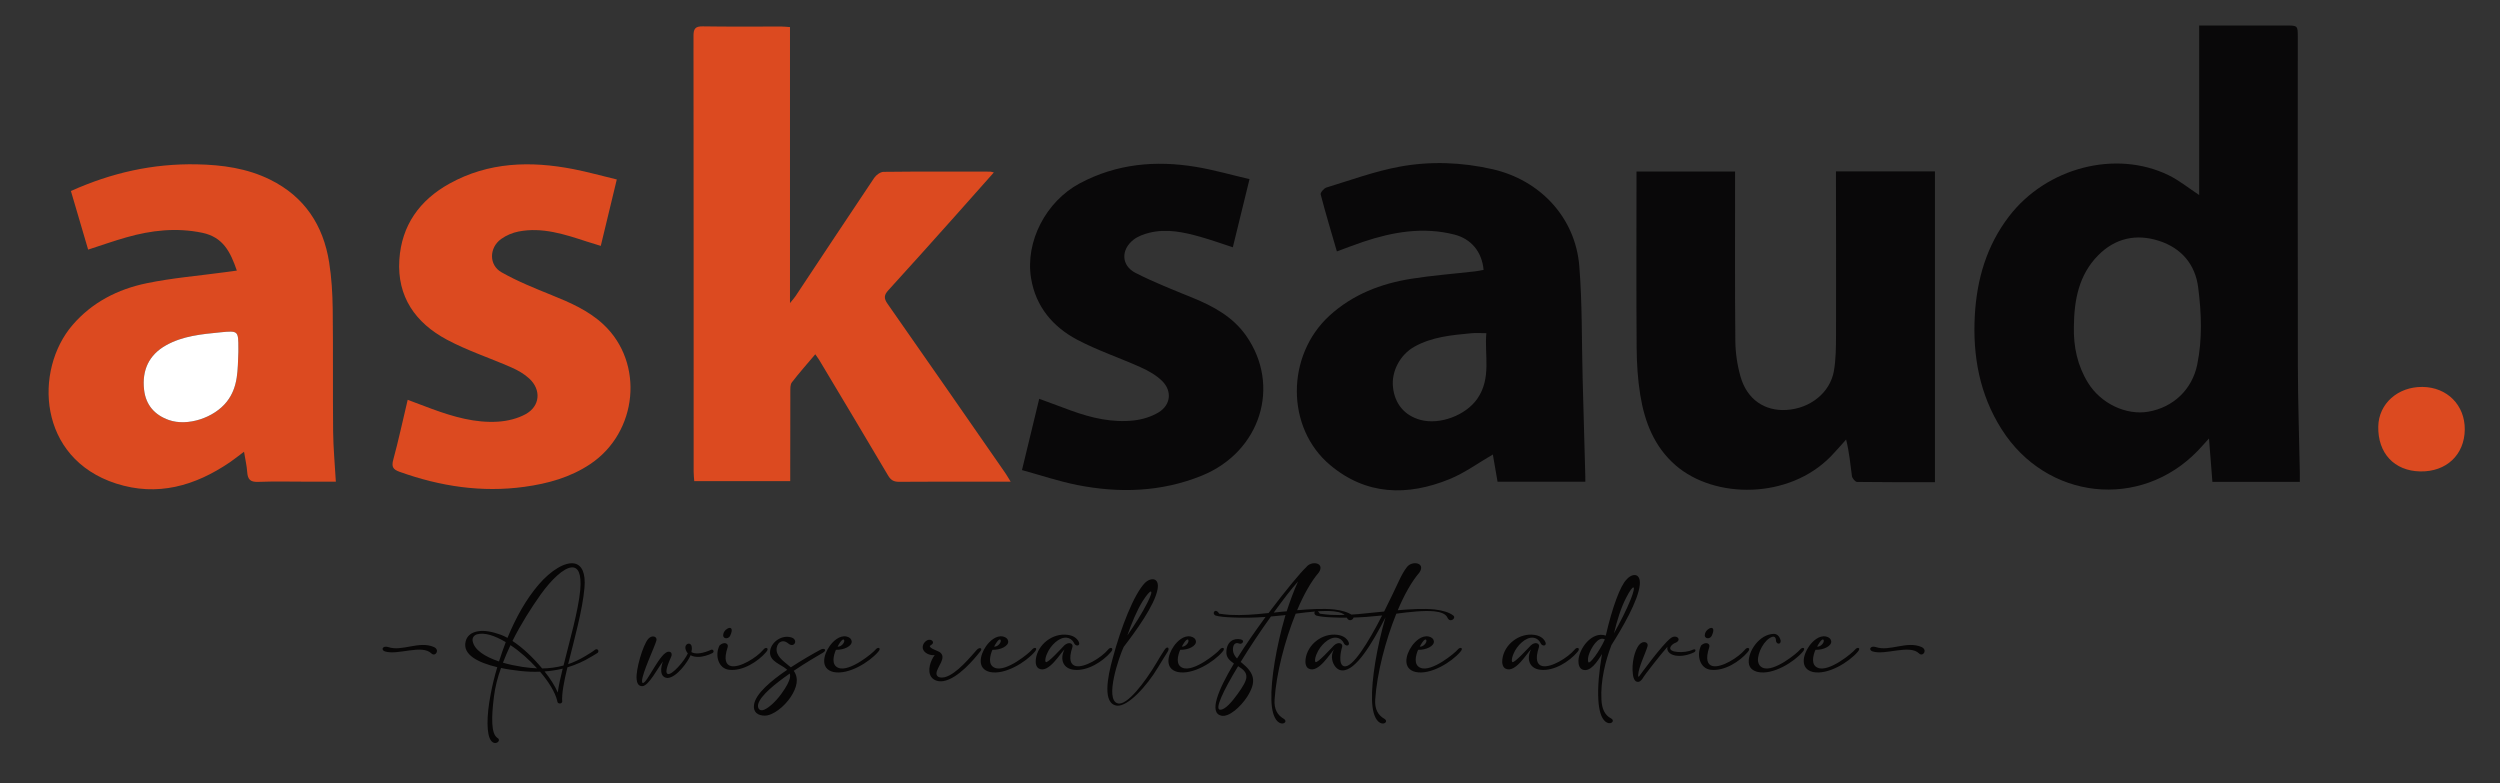 <svg xmlns="http://www.w3.org/2000/svg" xmlns:xlink="http://www.w3.org/1999/xlink" id="Layer_1" x="0px" y="0px" width="341.5px" height="107px" viewBox="0 0 341.5 107" xml:space="preserve"><rect x="0" y="0" width="341.5" height="107" fill="#333333" stroke="none"/><g>	<path fill="#090809" d="M314.157,65.82c-4.044,0-7.96,0-11.942,0c-0.154-1.928-0.3-3.786-0.469-5.922  c-0.635,0.695-1.066,1.196-1.527,1.674c-7.842,8.125-20.656,6.738-26.787-2.92c-3.013-4.746-3.976-10.001-3.673-15.541  c0.271-4.958,1.614-9.562,4.667-13.546c5.113-6.684,14.592-9.146,21.807-5.631c1.455,0.709,2.742,1.767,4.175,2.705  c0-7.602,0-15.309,0-23.156c1.392,0,2.629,0,3.866,0c2.649,0,5.302-0.001,7.952,0c1.649,0,1.652,0.001,1.652,1.596  c0,14.984-0.023,29.971,0.011,44.955c0.012,4.857,0.176,9.715,0.269,14.572C314.162,64.965,314.157,65.323,314.157,65.82z   M283.292,44.61c-0.065,2.755,0.485,5.349,1.949,7.708c1.743,2.807,5.19,4.443,8.222,3.918c3.4-0.59,5.979-3.019,6.676-6.424  c0.717-3.496,0.582-7.038,0.133-10.542c-0.404-3.187-2.313-5.384-5.342-6.367c-3.096-1.004-5.984-0.39-8.315,1.967  C283.953,37.561,283.329,41.002,283.292,44.61z"></path>	<path fill="#DC4A20" d="M138.057,65.798c-1.274,0-2.344,0-3.414,0c-3.937,0-7.875-0.019-11.812,0.017  c-0.736,0.008-1.146-0.229-1.521-0.864c-3.102-5.255-6.24-10.484-9.37-15.721c-0.139-0.231-0.305-0.447-0.573-0.836  c-1.123,1.33-2.207,2.548-3.198,3.836c-0.231,0.301-0.209,0.839-0.21,1.269c-0.017,3.616-0.013,7.23-0.015,10.85  c0,0.432,0,0.861,0,1.372c-4.404,0-8.686,0-13.11,0c-0.029-0.417-0.081-0.839-0.082-1.261c-0.003-19.849,0.004-39.695-0.021-59.543  C94.73,3.947,94.958,3.583,95.993,3.6c3.574,0.059,7.151,0.021,10.727,0.025c0.354,0,0.708,0.043,1.193,0.074  c0,12.486,0,24.914,0,37.703c0.408-0.51,0.606-0.722,0.765-0.961c3.575-5.385,7.135-10.778,10.739-16.145  c0.265-0.394,0.841-0.816,1.278-0.821c4.86-0.057,9.722-0.035,14.583-0.03c0.108,0,0.217,0.048,0.48,0.111  c-1.864,2.099-3.657,4.132-5.464,6.151c-2.973,3.323-5.94,6.651-8.947,9.941c-0.597,0.653-0.631,1.103-0.112,1.845  c5.391,7.696,10.742,15.422,16.1,23.141C137.553,64.951,137.741,65.288,138.057,65.798z"></path>	<path fill="#090809" d="M264.313,65.867c-3.504,0-7.07,0.016-10.638-0.035c-0.247-0.004-0.659-0.495-0.7-0.801  c-0.221-1.584-0.346-3.182-0.795-4.99c-0.688,0.761-1.351,1.545-2.063,2.277c-5.725,5.893-15.879,5.892-21.241,1.233  c-2.903-2.522-4.222-5.918-4.815-9.59c-0.346-2.129-0.479-4.31-0.496-6.469c-0.057-7.553-0.021-15.105-0.02-22.657  c0-0.437,0-0.872,0-1.399c4.488,0,8.887,0,13.467,0c0,0.396,0,0.819,0,1.244c0.002,7.313-0.037,14.625,0.037,21.935  c0.018,1.624,0.266,3.292,0.713,4.854c0.889,3.091,3.291,4.72,6.284,4.529c3.231-0.205,5.951-2.353,6.468-5.335  c0.277-1.605,0.279-3.271,0.287-4.91c0.021-6.99,0-13.981-0.008-20.972c0-0.431,0-0.862,0-1.365c4.523,0,8.921,0,13.52,0  C264.313,37.529,264.313,51.61,264.313,65.867z"></path>	<path fill="#090809" d="M182.617,34.344c-0.768-2.646-1.541-5.205-2.213-7.791c-0.063-0.238,0.447-0.834,0.789-0.938  c3.324-1.013,6.619-2.227,10.021-2.852c4.194-0.769,8.457-0.608,12.67,0.351c6.482,1.476,11.314,6.591,11.848,13.234  c0.412,5.113,0.319,10.266,0.457,15.401c0.119,4.454,0.244,8.91,0.365,13.366c0.006,0.197,0.002,0.393,0.002,0.685  c-3.988,0-7.94,0-11.992,0c-0.221-1.274-0.439-2.554-0.641-3.717c-1.984,1.147-3.85,2.522-5.93,3.37  c-5.735,2.336-11.366,2.221-16.309-1.936c-6.049-5.088-6.025-14.969-0.067-20.408c3.153-2.881,6.999-4.366,11.149-5.028  c2.887-0.461,5.813-0.679,8.723-1.013c0.396-0.046,0.783-0.134,1.169-0.202c-0.226-2.488-1.701-4.248-4.011-4.83  c-4.252-1.074-8.362-0.365-12.42,0.99C185.059,33.42,183.904,33.871,182.617,34.344z M203.034,45.513  c-0.79,0-1.431-0.051-2.06,0.009c-2.676,0.254-5.355,0.488-7.771,1.838c-1.95,1.092-3.157,3.372-2.922,5.525  c0.246,2.291,1.582,3.881,3.754,4.471c2.652,0.72,6.205-0.629,7.771-2.895C203.751,51.648,202.762,48.508,203.034,45.513z"></path>	<path fill="#DC4A20" d="M9.685,26.092c5.579-2.51,11.228-3.76,17.189-3.645c3.494,0.07,6.887,0.537,10.043,2.1  c4.681,2.32,7.243,6.223,8.045,11.287c0.331,2.091,0.458,4.23,0.486,6.35c0.069,5.584-0.001,11.17,0.056,16.755  c0.024,2.234,0.236,4.468,0.372,6.858c-1.303,0-2.536,0-3.771,0c-2.29,0-4.583-0.062-6.87,0.027  c-1.076,0.04-1.403-0.38-1.468-1.354c-0.057-0.857-0.262-1.705-0.434-2.764c-0.772,0.576-1.351,1.045-1.965,1.462  c-4.748,3.218-9.878,4.694-15.505,2.884C5.142,62.604,4.626,50.539,9.912,44.395c2.678-3.111,6.188-4.889,10.102-5.701  c3.522-0.73,7.135-1.023,10.709-1.51c0.504-0.07,1.008-0.138,1.63-0.221c-0.87-2.518-1.855-4.571-4.735-5.168  c-3.542-0.732-6.953-0.341-10.35,0.625c-1.696,0.482-3.362,1.073-5.228,1.676C11.264,31.463,10.494,28.842,9.685,26.092z   M32.561,48.104c0-0.16,0-0.322,0-0.482c0-2.426-0.004-2.471-2.439-2.229c-2.554,0.252-5.137,0.482-7.441,1.773  c-2.367,1.328-3.295,3.43-3,6.069c0.233,2.074,1.426,3.442,3.378,4.136c2.558,0.906,6.183-0.293,7.921-2.502  C32.579,52.84,32.457,50.457,32.561,48.104z"></path>	<path fill="#090809" d="M139.602,64.213c0.826-3.414,1.575-6.512,2.356-9.738c1.526,0.564,2.969,1.11,4.42,1.635  c2.746,0.988,5.569,1.648,8.495,1.324c1.158-0.127,2.383-0.498,3.375-1.095c1.681-1.012,1.893-2.923,0.499-4.298  c-0.803-0.79-1.861-1.387-2.901-1.857c-2.885-1.304-5.92-2.307-8.708-3.782c-3.324-1.759-5.648-4.521-6.288-8.364  c-0.84-5.051,2.051-10.545,6.652-12.996c5.035-2.684,10.381-3.163,15.894-2.242c2.428,0.406,4.809,1.093,7.289,1.669  c-0.791,3.232-1.52,6.21-2.28,9.31c-1.529-0.497-2.954-1.01-4.407-1.42c-2.291-0.648-4.617-1.154-6.999-0.563  c-0.758,0.189-1.559,0.479-2.162,0.951c-1.75,1.37-1.678,3.534,0.283,4.535c2.526,1.291,5.184,2.329,7.815,3.403  c2.83,1.155,5.47,2.595,7.267,5.144c4.831,6.856,1.995,15.891-6.043,19.149c-5.518,2.238-11.258,2.414-17.032,1.269  C144.626,65.748,142.192,64.923,139.602,64.213z"></path>	<path fill="#DC4A20" d="M84.254,24.515c-0.754,3.132-1.455,6.036-2.187,9.073c-0.716-0.221-1.318-0.398-1.916-0.594  c-3.026-0.988-6.061-1.998-9.305-1.371c-0.838,0.162-1.704,0.528-2.395,1.026c-1.642,1.186-1.691,3.556,0.055,4.544  c2.183,1.236,4.54,2.184,6.874,3.127c2.547,1.029,5.047,2.118,7.071,4.021c5.585,5.246,4.668,14.703-1.806,19.042  c-2.736,1.833-5.814,2.678-9.014,3.118c-5.853,0.806-11.51-0.071-17.04-2.049c-0.912-0.326-1.133-0.687-0.871-1.656  c0.72-2.657,1.299-5.354,1.97-8.182c1.186,0.446,2.253,0.86,3.329,1.252c2.921,1.063,5.903,1.938,9.041,1.731  c1.279-0.086,2.65-0.418,3.759-1.033c1.965-1.09,2.136-3.317,0.483-4.85c-0.69-0.638-1.561-1.135-2.427-1.516  c-2.936-1.293-6.019-2.295-8.834-3.801c-4.272-2.282-6.824-5.867-6.491-10.924c0.308-4.692,2.77-8.128,6.833-10.384  c5.365-2.978,11.104-3.124,16.959-1.985C80.259,23.48,82.146,24.008,84.254,24.515z"></path>	<path fill="#DC4A20" d="M330.611,64.396c-3.553-0.064-5.819-2.494-5.739-6.151c0.064-3.108,2.673-5.431,6.054-5.391  c3.36,0.04,5.793,2.498,5.762,5.821C336.653,62.125,334.173,64.462,330.611,64.396z"></path>	<path fill="#FFFFFF" d="M32.561,48.104c-0.104,2.354,0.018,4.736-1.58,6.766c-1.738,2.209-5.363,3.407-7.921,2.502  c-1.953-0.692-3.146-2.063-3.378-4.136c-0.296-2.64,0.632-4.741,3-6.069c2.304-1.291,4.887-1.521,7.441-1.773  c2.435-0.242,2.439-0.197,2.439,2.229C32.561,47.781,32.561,47.943,32.561,48.104z"></path></g><path fill="#070606" d="M52.583,88.984c-0.594-0.197-0.323-0.831,0.436-0.597c1.901,0.657,4.226-0.893,6.261,0 c0.855,0.399,0.186,1.368-0.335,0.884C57.641,87.968,54.347,89.546,52.583,88.984z M76.117,95.73 c-0.287-1.18-1.154-2.584-2.345-3.977c-0.913,0.04-1.841,0-2.786-0.109c-0.848-0.101-1.703-0.214-2.547-0.399 c-0.488,1.345-0.819,2.673-0.973,3.964c-0.355,2.81-0.384,5.046,0.484,5.591c0.597,0.335-0.271,1.146-0.868,0.376 c-0.634-0.808-0.646-3.343-0.048-6.391c0.222-1.19,0.521-2.41,0.892-3.648c-2.607-0.622-4.779-1.704-4.319-3.521 c0.194-0.808,0.832-1.215,1.574-1.364c0.945-0.198,2.115,0.049,3.205,0.448c0.299,0.108,0.598,0.246,0.937,0.432 c1.139-2.77,2.56-5.304,4.259-7.278c1.651-1.93,3.653-3.169,4.945-2.87c0.92,0.223,1.501,1.239,1.308,3.354 c-0.262,2.979-1.396,7.044-2.228,10.387c0.783-0.263,1.59-0.646,2.397-1.131c0.452-0.286,0.872-0.521,1.268-0.831 c0.299-0.238,0.638,0.109,0.375,0.407c-0.287,0.198-0.573,0.348-0.884,0.537c-1.03,0.634-2.111,1.106-3.254,1.453 c-0.484,1.975-0.795,3.653-0.71,4.695c-0.061,0.335-0.629,0.322-0.67-0.037C76.129,95.782,76.117,95.771,76.117,95.73z  M69.085,87.717c-1.49-0.896-2.886-1.352-3.928-1.069c-0.436,0.138-0.658,0.484-0.598,0.884c0.202,1.256,1.704,2.188,3.605,2.822 C68.452,89.457,68.75,88.602,69.085,87.717z M68.702,90.526c0.856,0.247,1.752,0.433,2.644,0.569 c0.698,0.113,1.353,0.162,2.015,0.202c-1.094-1.195-2.35-2.325-3.629-3.169C69.348,88.937,69.009,89.731,68.702,90.526z  M70.001,87.556c1.397,0.908,2.85,2.297,4.053,3.754c0.98-0.012,1.954-0.137,2.922-0.399c0.832-3.366,2.022-7.479,2.285-10.313 c0.198-2.272-0.299-3.129-1.146-3.093c-1.114,0.061-2.781,1.651-4.247,3.69C72.528,83.083,71.148,85.259,70.001,87.556z  M76.864,91.334c-0.8,0.198-1.631,0.323-2.475,0.384c0.795,0.993,1.417,1.99,1.804,2.882C76.303,93.708,76.553,92.59,76.864,91.334z  M91.19,92.613c-1.13-0.064-0.957-1.477-0.622-2.26c-0.634,0.73-1.938,3.378-2.846,3.378c-0.545,0-0.719-0.484-0.759-0.944 c-0.146-1.268,0.86-4.698,1.59-5.518c0.537-0.61,1.284-0.299,1.106,0.25c-0.299,0.993-1.913,4.384-1.962,5.49 c0,0.186,0.041,0.286,0.125,0.286c0.593,0.036,2.434-4.4,3.564-4.274c0.436,0.036,0.412,0.484,0.274,0.746 c-0.694,1.53-0.759,2.188-0.444,2.297c0.557,0.202,2.261-1.739,2.745-2.817c-0.101-0.113-0.202-0.238-0.262-0.424 c-0.375-0.908,0.73-1.268,0.795-0.424c0.037,0.202,0,0.436-0.048,0.674c0.246,0.149,0.605,0.21,0.993,0.174 c0.634-0.04,1.453-0.363,1.679-0.484c0.307-0.138,0.509,0.271,0.21,0.444c-0.509,0.274-1.316,0.524-1.938,0.524 c-0.347,0-0.723-0.04-1.058-0.226C93.939,90.462,92.409,92.549,91.19,92.613z M99.396,88.411c-0.561,1.691-0.226,2.414,0.469,2.576 c1.195,0.258,3.496-1.159,4.392-2.225c0.331-0.473,0.904-0.238,0.396,0.311c-1.106,1.304-3.197,2.62-5.021,2.422 c-1.501-0.137-2.026-1.989-1.34-3.33C98.888,87.604,99.57,87.866,99.396,88.411z M99.72,86.886 c-0.299,0.496-1.106,0.371-0.908-0.311C99.009,85.731,100.527,85.182,99.72,86.886z M108.427,91.633 c0.73,1.041,0.436,2.272-0.408,3.564c-0.884,1.344-2.45,2.56-3.544,2.56c-0.929,0-1.615-0.448-1.478-1.478 c0.198-1.494,2.325-3.294,4.537-4.784c-0.775-0.746-2.414-1.094-2.349-2.438c0.061-1.252,1.477-2.321,2.769-2.022 c1.219,0.246,0.557,1.603-0.283,0.855c-0.86-0.719-1.679,0-1.582,0.993c0.101,0.985,1.259,1.655,1.938,2.276 c1.542-1.009,3.043-1.864,4.028-2.397c0.573-0.339,0.957,0.061,0.359,0.396C111.547,89.667,109.981,90.575,108.427,91.633z  M107.882,92.004c-2.051,1.43-3.964,2.995-4.303,4.138c-0.161,0.562,0.162,1.082,0.799,0.808c0.658-0.263,1.599-1.143,2.321-2.123 c0.747-1.034,1.134-1.765,1.219-2.325C107.942,92.314,107.93,92.153,107.882,92.004z M115.632,86.946 c0.444,0.101,0.67,0.347,0.707,0.634c0.101,0.646-1.021,1.219-2.152,1.183c-0.323,0.743-0.67,2.063,0.323,2.458 c1.53,0.646,4.771-2.074,5.062-2.458c0.371-0.473,0.892-0.263,0.371,0.295c-1.146,1.344-4.028,3.181-6.104,2.736 c-1.8-0.436-1.38-2.313-0.508-3.544C113.792,87.592,114.688,86.748,115.632,86.946z M114.413,88.327 c0.497,0.061,1.034-0.586,0.896-0.896C115.221,87.245,114.946,87.334,114.413,88.327z M128.889,93.033 c-0.597,0.102-1.255-0.012-1.667-0.545c-0.618-0.884-0.085-2.297,0.46-3.007c-0.634,0.101-1.489-0.274-1.626-0.893 c-0.065-0.339,0.073-0.812,0.557-1.105c0.363-0.202,0.799-0.053,0.832,0.246c0.064,0.286-0.468,0.448-0.432,0.549 c0.061,0.323,0.981,0.581,1.316,0.779c1.13,0.734-0.408,2.091-0.408,2.935c0,0.573,0.63,0.621,1.106,0.521 c1.663-0.396,3.714-2.995,4.408-3.75c0.388-0.424,0.908-0.226,0.396,0.311C133.099,90.002,130.875,92.687,128.889,93.033z  M137.011,86.946c0.444,0.101,0.67,0.347,0.706,0.634c0.101,0.646-1.017,1.219-2.151,1.183c-0.323,0.743-0.67,2.063,0.323,2.458 c1.534,0.646,4.771-2.074,5.062-2.458c0.372-0.473,0.892-0.263,0.372,0.295c-1.146,1.344-4.029,3.181-6.104,2.736 c-1.8-0.436-1.376-2.313-0.509-3.544C135.17,87.592,136.066,86.748,137.011,86.946z M135.792,88.327 c0.497,0.061,1.033-0.586,0.896-0.896C136.599,87.245,136.324,87.334,135.792,88.327z M141.927,91.334 c-0.396-0.197-0.497-0.747-0.436-1.256c0.238-2.038,2.301-3.652,4.376-3.354c0.634,0.084,1.219,0.371,1.502,0.969 c0.262,0.557-0.444,0.694-0.683,0.101c-0.238-0.437-0.598-0.649-0.997-0.687c-1.018-0.097-2.208,1.07-2.668,2.2 c-0.102,0.222-0.352,0.884-0.174,1.118c0.198,0.299,2.285-2.015,2.535-2.261c0.598-0.561,1.279-0.299,1.105,0.246 c-0.561,1.691-0.226,2.414,0.469,2.576c1.194,0.258,3.496-1.159,4.388-2.225c0.335-0.473,0.908-0.238,0.399,0.311 c-1.105,1.304-3.196,2.62-5.021,2.422c-1.489-0.137-2.002-1.429-1.304-2.785C144.882,89.146,143.268,92.028,141.927,91.334z  M152.689,96.081c1.259,0.348,3.718-2.898,5.255-5.481c0.388-0.646,0.751-1.279,1.135-1.837c0.359-0.598,0.808-0.25,0.371,0.347 c-0.407,0.635-0.819,1.328-1.255,2.039c-1.55,2.607-4.149,5.405-5.615,5.244c-1.99-0.251-1.32-3.827-0.569-6.523 c1.106-4.154,2.891-8.699,4.372-10.229c0.819-0.819,2.038-0.759,1.739,0.86c-0.396,2.184-2.982,5.728-4.622,7.863 C152.903,89.594,150.828,95.597,152.689,96.081z M153.997,86.797c0.933-1.34,2.01-3.02,2.732-4.461 c1.029-2.026,0.484-1.998-0.646-0.21C155.289,83.406,154.578,85.121,153.997,86.797z M162.651,86.946 c0.452,0.101,0.675,0.347,0.711,0.634c0.097,0.646-1.018,1.219-2.147,1.183c-0.323,0.743-0.671,2.063,0.322,2.458 c1.526,0.646,4.771-2.074,5.055-2.458c0.375-0.473,0.896-0.263,0.375,0.295c-1.143,1.344-4.024,3.181-6.1,2.736 c-1.804-0.436-1.38-2.313-0.513-3.544C160.814,87.592,161.707,86.748,162.651,86.946z M161.437,88.327 c0.496,0.061,1.029-0.586,0.893-0.896C162.244,87.245,161.974,87.334,161.437,88.327z M173.611,84.213 c-1.441,2.003-2.895,4.187-4.138,6.213l0.113,0.077c1.8,1.465,2.099,2.595,0.767,4.694c-0.88,1.344-2.482,2.821-3.54,2.56 c-1.691-0.396-0.436-3.492,1.74-7.121c-0.558-0.396-1.07-0.819-1.03-1.578c0.037-1.413,0.993-1.926,1.938-1.724 c0.682,0.133,0.197,0.742-0.162,0.581c-0.634-0.259-0.933,0.238-0.872,0.969c0.041,0.412,0.263,0.759,0.55,1.069 c1.179-1.889,2.559-3.839,3.899-5.68c-1.526,0.102-3.057,0.149-4.659,0.065c-0.932-0.037-1.679-0.113-2.163-0.251 c-0.609-0.299-0.013-1.118,0.484-0.258c0.537,0.085,1.009,0.121,1.493,0.161c1.651,0.085,3.318-0.04,4.994-0.226l0.262-0.024 c2.321-3.08,4.448-5.64,5.143-6.261c0.698-0.945,2.624-0.622,1.716,0.73c-1.046,1.207-2.063,3.02-2.959,5.146 c1.667-0.137,3.521-0.262,5.082-0.101c1.046,0.137,1.926,0.371,2.511,0.831c0.437,0.363-0.46,1.046-0.795,0.299 c-0.234-0.532-0.908-0.783-1.8-0.88c-1.43-0.137-3.396,0.085-5.195,0.323c-1.49,3.689-2.645,8.138-2.883,11.738 c-0.089,1.332,0.412,2.14,1.256,2.624c0.609,0.371-0.113,1.029-0.856,0.347c-0.536-0.532-0.795-1.565-0.835-2.906 c-0.097-2.785,0.698-7.383,1.853-11.359l0.073-0.258c-0.187,0.036-0.359,0.049-0.545,0.061L173.611,84.213z M169.126,90.999 c-2.014,3.33-3.306,6.011-2.409,5.95c0.706-0.036,1.603-1.143,2.321-2.123c0.746-1.034,1.183-1.765,1.219-2.325 C170.293,91.807,169.76,91.395,169.126,90.999z M173.995,83.681l1.291-0.138l0.473-0.036c0.484-1.457,1.009-2.898,1.554-4.077 C176.368,80.472,175.226,81.977,173.995,83.681z M190.933,83.357c1.667-0.137,3.52-0.262,5.082-0.101 c1.046,0.137,1.926,0.371,2.511,0.831c0.437,0.363-0.46,1.046-0.795,0.299c-0.234-0.532-0.908-0.783-1.801-0.88 c-1.429-0.137-3.391,0.085-5.194,0.323c-1.49,3.689-2.645,8.138-2.883,11.738c-0.085,1.332,0.412,2.14,1.256,2.624 c0.609,0.371-0.113,1.029-0.856,0.347c-0.536-0.532-0.795-1.565-0.835-2.906c-0.098-2.761,0.686-7.354,1.84-11.307 c-1.84,3.613-4.064,7.307-5.901,7.254c-1.105,0-1.877-1.813-1.094-2.87c-0.533,0.437-2.151,3.318-3.491,2.624 c-0.4-0.197-0.497-0.747-0.437-1.256c0.238-2.038,2.301-3.652,4.376-3.354c0.634,0.084,1.215,0.371,1.502,0.969 c0.262,0.557-0.448,0.694-0.683,0.101c-0.238-0.437-0.598-0.649-0.993-0.687c-1.021-0.097-2.212,1.07-2.672,2.2 c-0.102,0.222-0.348,0.884-0.174,1.118c0.198,0.299,2.285-2.015,2.535-2.261c0.594-0.561,1.279-0.299,1.105,0.246 c-0.161,0.448-0.561,2.325,0.223,2.588c1.143,0.396,3.379-3.282,5.243-6.923l-2.176,0.197c-1.525,0.102-3.056,0.149-4.658,0.065 c-0.933-0.037-1.679-0.113-2.163-0.251c-0.605-0.299-0.013-1.118,0.484-0.258c0.536,0.085,1.009,0.121,1.493,0.161 c1.651,0.085,3.318-0.04,4.993-0.226l2.261-0.223h0.04c0.743-1.493,1.441-2.935,1.975-4.089c0.387-0.831,0.746-1.489,1.13-1.974 c0.698-0.945,2.624-0.622,1.716,0.73C192.846,79.418,191.829,81.23,190.933,83.357z M195.155,86.946 c0.447,0.101,0.674,0.347,0.71,0.634c0.097,0.646-1.021,1.219-2.151,1.183c-0.323,0.743-0.67,2.063,0.323,2.458 c1.529,0.646,4.771-2.074,5.058-2.458c0.371-0.473,0.896-0.263,0.371,0.295c-1.143,1.344-4.024,3.181-6.1,2.736 c-1.8-0.436-1.38-2.313-0.508-3.544C193.318,87.592,194.21,86.748,195.155,86.946z M193.94,88.327 c0.496,0.061,1.029-0.586,0.892-0.896C194.747,87.245,194.473,87.334,193.94,88.327z M205.654,91.334 c-0.396-0.197-0.496-0.747-0.436-1.256c0.237-2.038,2.301-3.652,4.376-3.354c0.633,0.084,1.215,0.371,1.501,0.969 c0.263,0.557-0.448,0.694-0.682,0.101c-0.238-0.437-0.598-0.649-0.993-0.687c-1.021-0.097-2.213,1.07-2.673,2.2 c-0.101,0.222-0.347,0.884-0.173,1.118c0.197,0.299,2.284-2.015,2.534-2.261c0.594-0.561,1.28-0.299,1.106,0.246 c-0.561,1.691-0.227,2.414,0.473,2.576c1.19,0.258,3.491-1.159,4.384-2.225c0.335-0.473,0.908-0.238,0.399,0.311 c-1.106,1.304-3.193,2.62-5.021,2.422c-1.49-0.137-1.998-1.429-1.304-2.785C208.613,89.146,206.995,92.028,205.654,91.334z  M219.351,86.821c0.86-3.774,1.99-6.847,2.834-7.653c0.759-0.893,1.949-0.945,1.813,0.686c-0.197,2.196-2.434,5.986-3.875,8.264 c-0.832,2.147-1.502,4.916-1.369,7.427c0.065,1.333,0.473,2.152,1.333,2.6c0.593,0.335-0.089,1.03-0.849,0.372 c-0.545-0.509-0.819-1.542-0.903-2.883c-0.113-1.788,0.108-4.012,0.496-6.289c-0.622,1.021-1.614,2.547-2.672,2.115 c-0.412-0.161-0.558-0.698-0.545-1.207C215.661,88.625,217.449,86.175,219.351,86.821z M217.066,89.344 c-0.102,0.238-0.238,0.896-0.077,1.131c0.186,0.226,1.429-1.365,2.236-3.129C218.269,86.809,217.3,88.649,217.066,89.344z  M220.469,86.51c0.796-1.429,1.716-3.192,2.313-4.694c0.819-2.111,0.299-2.038-0.658-0.149 C221.426,83.006,220.881,84.787,220.469,86.51z M228.728,87.866c-0.209,0.113-0.484,0.299-0.568,0.598 c-0.089,0.348,0.359,0.545,0.993,0.594c0.657,0.064,1.493-0.036,2.05-0.295c0.533-0.238,0.461,0.246,0.198,0.347 c-0.795,0.384-1.728,0.582-2.56,0.437c-0.795-0.149-1.203-0.65-1.069-1.195c-0.855,0.957-3.141,3.852-3.439,4.4 c-0.186,0.234-0.375,0.396-0.585,0.396c-0.533,0-0.67-0.706-0.707-1.154c-0.161-1.268,0.186-3.133,0.904-3.952 c0.537-0.609,1.28-0.299,1.106,0.25c-0.299,1.006-1.215,2.806-1.28,3.924c0,0.077-0.012,0.352,0.15,0.149 c0.137-0.186,3.132-4.323,4.311-5.203C229.026,86.563,229.898,87.467,228.728,87.866z M233.483,88.411 c-0.557,1.691-0.223,2.414,0.473,2.576c1.194,0.258,3.491-1.159,4.388-2.225c0.335-0.473,0.904-0.238,0.396,0.311 c-1.106,1.304-3.193,2.62-5.018,2.422c-1.506-0.137-2.026-1.989-1.345-3.33C232.975,87.604,233.657,87.866,233.483,88.411z  M233.807,86.886c-0.299,0.496-1.106,0.371-0.904-0.311C233.1,85.731,234.613,85.182,233.807,86.886z M242.058,86.999 c-1.046,0.371-2.015,2.171-1.914,3.313c0.049,0.388,0.259,0.747,0.658,0.908c1.525,0.646,4.771-2.074,5.058-2.458 c0.372-0.473,0.893-0.263,0.372,0.295c-1.143,1.344-4.025,3.181-6.1,2.736c-0.687-0.161-1.219-0.536-1.256-1.344 c-0.064-1.526,1.466-3.803,3.403-3.863c0.46-0.012,0.831,0.323,0.969,0.957c0,0.585-0.694,0.472-0.658-0.162 C242.542,86.999,242.315,86.91,242.058,86.999z M249.433,86.946c0.447,0.101,0.674,0.347,0.71,0.634 c0.097,0.646-1.021,1.219-2.151,1.183c-0.323,0.743-0.67,2.063,0.323,2.458c1.529,0.646,4.771-2.074,5.058-2.458 c0.375-0.473,0.896-0.263,0.375,0.295c-1.146,1.344-4.028,3.181-6.104,2.736c-1.8-0.436-1.376-2.313-0.508-3.544 C247.596,87.592,248.487,86.748,249.433,86.946z M248.217,88.327c0.497,0.061,1.03-0.586,0.893-0.896 C249.024,87.245,248.75,87.334,248.217,88.327z M255.794,88.984c-0.598-0.197-0.323-0.831,0.436-0.597 c1.897,0.657,4.223-0.893,6.262,0c0.855,0.399,0.186,1.368-0.335,0.884C260.853,87.968,257.558,89.546,255.794,88.984z"></path></svg>
